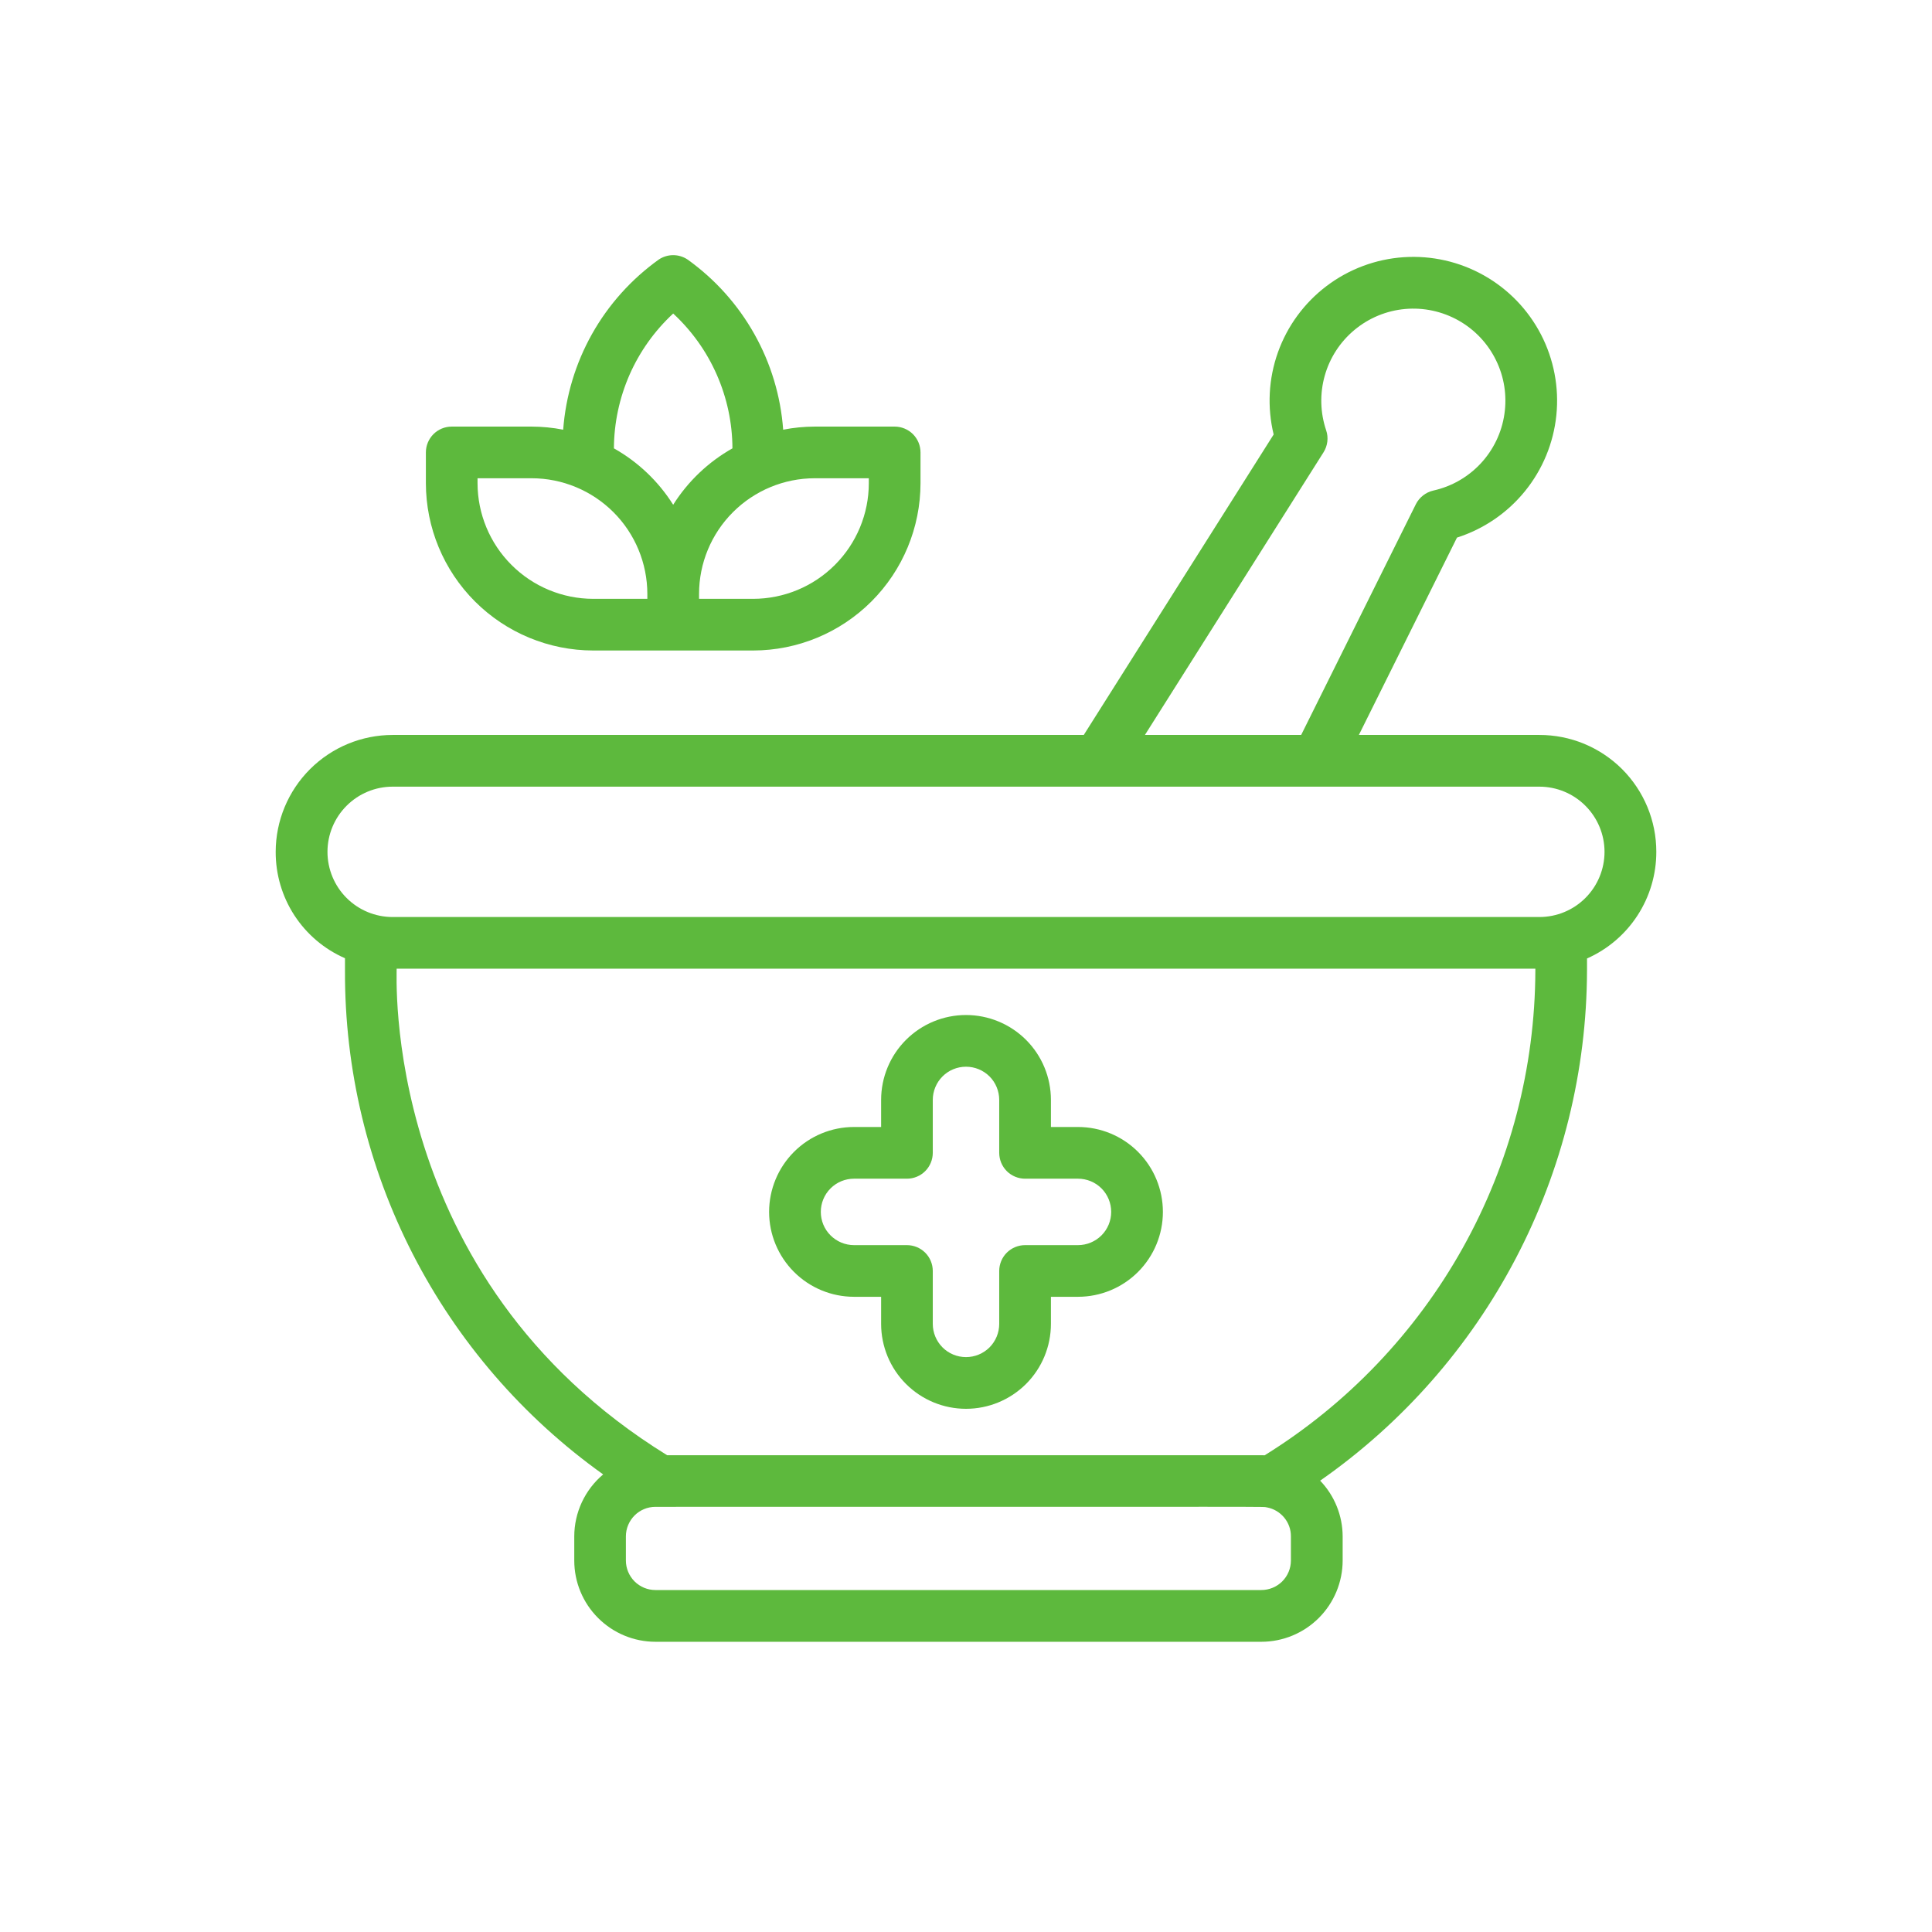 <svg width="46" height="46" viewBox="0 0 46 46" fill="none" xmlns="http://www.w3.org/2000/svg">
<path d="M39.436 20.279C39.436 19.914 39.364 19.552 39.224 19.214C39.084 18.877 38.879 18.57 38.62 18.311C38.361 18.053 38.054 17.849 37.717 17.709C37.379 17.57 37.017 17.498 36.651 17.499H32.354L34.69 12.8C35.325 12.597 35.887 12.214 36.307 11.697C36.728 11.179 36.988 10.55 37.056 9.887C37.124 9.224 36.996 8.555 36.69 7.964C36.383 7.372 35.91 6.882 35.329 6.556C34.748 6.229 34.084 6.079 33.419 6.124C32.754 6.169 32.116 6.408 31.585 6.81C31.053 7.213 30.651 7.761 30.427 8.389C30.203 9.017 30.168 9.697 30.325 10.345L25.804 17.499H9.349C8.611 17.499 7.904 17.792 7.382 18.313C6.86 18.834 6.566 19.541 6.564 20.279C6.562 20.817 6.716 21.343 7.009 21.794C7.303 22.245 7.721 22.6 8.214 22.815V23.11C8.204 25.455 8.757 27.769 9.827 29.856C10.897 31.943 12.452 33.743 14.361 35.105C14.146 35.286 13.973 35.512 13.854 35.767C13.735 36.022 13.673 36.3 13.673 36.582V37.156C13.673 37.669 13.877 38.161 14.24 38.523C14.602 38.886 15.094 39.09 15.607 39.09H30.031C30.544 39.09 31.037 38.886 31.399 38.524C31.763 38.161 31.967 37.669 31.968 37.156V36.582C31.967 36.087 31.775 35.611 31.432 35.254C33.388 33.889 34.986 32.072 36.092 29.958C37.198 27.845 37.779 25.496 37.786 23.11V22.821C38.278 22.603 38.696 22.247 38.989 21.795C39.282 21.344 39.437 20.817 39.436 20.279ZM31.512 10.77C31.561 10.693 31.592 10.605 31.603 10.515C31.614 10.424 31.605 10.332 31.575 10.245C31.433 9.825 31.421 9.371 31.542 8.944C31.662 8.517 31.91 8.137 32.251 7.854C32.593 7.57 33.012 7.397 33.454 7.357C33.896 7.317 34.339 7.413 34.726 7.63C35.113 7.848 35.424 8.177 35.619 8.576C35.815 8.974 35.884 9.422 35.819 9.861C35.755 10.3 35.558 10.709 35.256 11.034C34.953 11.359 34.56 11.584 34.127 11.68C34.037 11.7 33.954 11.74 33.882 11.797C33.81 11.853 33.751 11.925 33.71 12.007L30.98 17.499H27.26L31.512 10.77ZM30.736 37.155C30.736 37.342 30.661 37.521 30.529 37.653C30.397 37.784 30.217 37.858 30.031 37.858H15.606C15.419 37.858 15.24 37.784 15.108 37.652C14.977 37.52 14.902 37.341 14.902 37.155V36.58C14.902 36.394 14.977 36.215 15.108 36.083C15.24 35.951 15.419 35.877 15.606 35.877C31.405 35.877 29.961 35.869 30.169 35.891C30.329 35.922 30.473 36.008 30.576 36.133C30.68 36.258 30.737 36.416 30.736 36.579V37.155ZM36.556 23.11C36.549 25.422 35.954 27.695 34.827 29.714C33.699 31.733 32.076 33.431 30.111 34.65C30.036 34.647 30.688 34.65 15.884 34.648C9.02 30.41 9.457 23.11 9.444 23.064H36.556V23.11ZM36.651 21.834H9.349C8.937 21.834 8.543 21.671 8.252 21.38C7.961 21.089 7.797 20.694 7.797 20.282C7.797 19.871 7.961 19.476 8.252 19.185C8.543 18.894 8.937 18.73 9.349 18.73H36.651C37.063 18.73 37.458 18.894 37.748 19.185C38.039 19.476 38.203 19.871 38.203 20.282C38.203 20.694 38.039 21.089 37.748 21.38C37.458 21.671 37.063 21.834 36.651 21.834Z" fill="#5DB93D"/>
<path d="M14.124 15.488H17.933C18.989 15.487 20.002 15.067 20.749 14.32C21.496 13.573 21.916 12.561 21.917 11.504V10.772C21.917 10.609 21.852 10.453 21.737 10.337C21.621 10.222 21.465 10.157 21.302 10.157H19.397C19.145 10.158 18.894 10.182 18.647 10.231C18.588 9.43 18.354 8.652 17.96 7.952C17.567 7.252 17.025 6.648 16.372 6.18C16.271 6.112 16.151 6.075 16.028 6.075C15.906 6.075 15.786 6.112 15.684 6.18C15.032 6.648 14.489 7.252 14.096 7.952C13.703 8.652 13.469 9.43 13.409 10.231C13.162 10.182 12.911 10.158 12.66 10.157H10.755C10.592 10.157 10.435 10.222 10.32 10.337C10.205 10.453 10.14 10.609 10.14 10.772V11.504C10.141 12.561 10.561 13.573 11.308 14.32C12.055 15.067 13.067 15.487 14.124 15.488ZM20.686 11.387V11.504C20.686 12.234 20.395 12.934 19.879 13.45C19.363 13.967 18.663 14.257 17.933 14.258H16.644V14.141C16.644 13.411 16.935 12.711 17.451 12.195C17.967 11.679 18.667 11.388 19.397 11.387H20.686ZM16.028 7.465C16.471 7.875 16.825 8.371 17.067 8.923C17.31 9.476 17.437 10.072 17.439 10.675C16.865 10.999 16.38 11.46 16.028 12.018C15.677 11.46 15.192 10.999 14.617 10.675C14.62 10.072 14.747 9.476 14.989 8.923C15.232 8.371 15.586 7.875 16.028 7.465ZM11.37 11.387H12.66C13.39 11.388 14.089 11.679 14.606 12.195C15.122 12.711 15.412 13.411 15.413 14.141V14.258H14.124C13.394 14.257 12.694 13.967 12.178 13.45C11.661 12.934 11.371 12.234 11.37 11.504V11.387Z" fill="#5DB93D"/>
<path d="M20.334 30.876H20.979V31.521C20.979 32.057 21.192 32.572 21.571 32.951C21.95 33.33 22.464 33.543 23 33.543C23.536 33.543 24.05 33.33 24.43 32.951C24.809 32.572 25.022 32.057 25.022 31.521V30.876H25.666C26.203 30.876 26.717 30.663 27.096 30.284C27.475 29.905 27.688 29.391 27.688 28.855C27.688 28.319 27.475 27.804 27.096 27.425C26.717 27.046 26.203 26.833 25.666 26.833H25.022V26.189C25.022 25.652 24.809 25.138 24.43 24.759C24.05 24.38 23.536 24.167 23 24.167C22.464 24.167 21.95 24.38 21.571 24.759C21.192 25.138 20.979 25.652 20.979 26.189V26.833H20.334C19.798 26.833 19.284 27.046 18.905 27.425C18.526 27.804 18.312 28.319 18.312 28.855C18.312 29.391 18.526 29.905 18.905 30.284C19.284 30.663 19.798 30.876 20.334 30.876ZM20.334 28.064H21.594C21.757 28.064 21.914 27.999 22.029 27.884C22.144 27.768 22.209 27.612 22.209 27.448V26.189C22.209 25.979 22.293 25.777 22.441 25.629C22.589 25.481 22.79 25.398 23 25.398C23.21 25.398 23.411 25.481 23.56 25.629C23.708 25.777 23.791 25.979 23.791 26.189V27.448C23.791 27.612 23.856 27.768 23.971 27.884C24.087 27.999 24.243 28.064 24.407 28.064H25.666C25.876 28.064 26.078 28.147 26.226 28.295C26.374 28.444 26.457 28.645 26.457 28.855C26.457 29.064 26.374 29.266 26.226 29.414C26.078 29.562 25.876 29.646 25.666 29.646H24.407C24.243 29.646 24.087 29.711 23.971 29.826C23.856 29.941 23.791 30.098 23.791 30.261V31.521C23.791 31.731 23.708 31.932 23.56 32.081C23.411 32.229 23.21 32.312 23 32.312C22.79 32.312 22.589 32.229 22.441 32.081C22.293 31.932 22.209 31.731 22.209 31.521V30.261C22.209 30.098 22.144 29.941 22.029 29.826C21.914 29.711 21.757 29.646 21.594 29.646H20.334C20.124 29.646 19.923 29.562 19.775 29.414C19.626 29.266 19.543 29.064 19.543 28.855C19.543 28.645 19.626 28.444 19.775 28.295C19.923 28.147 20.124 28.064 20.334 28.064Z" fill="#5DB93D"/>
</svg>
